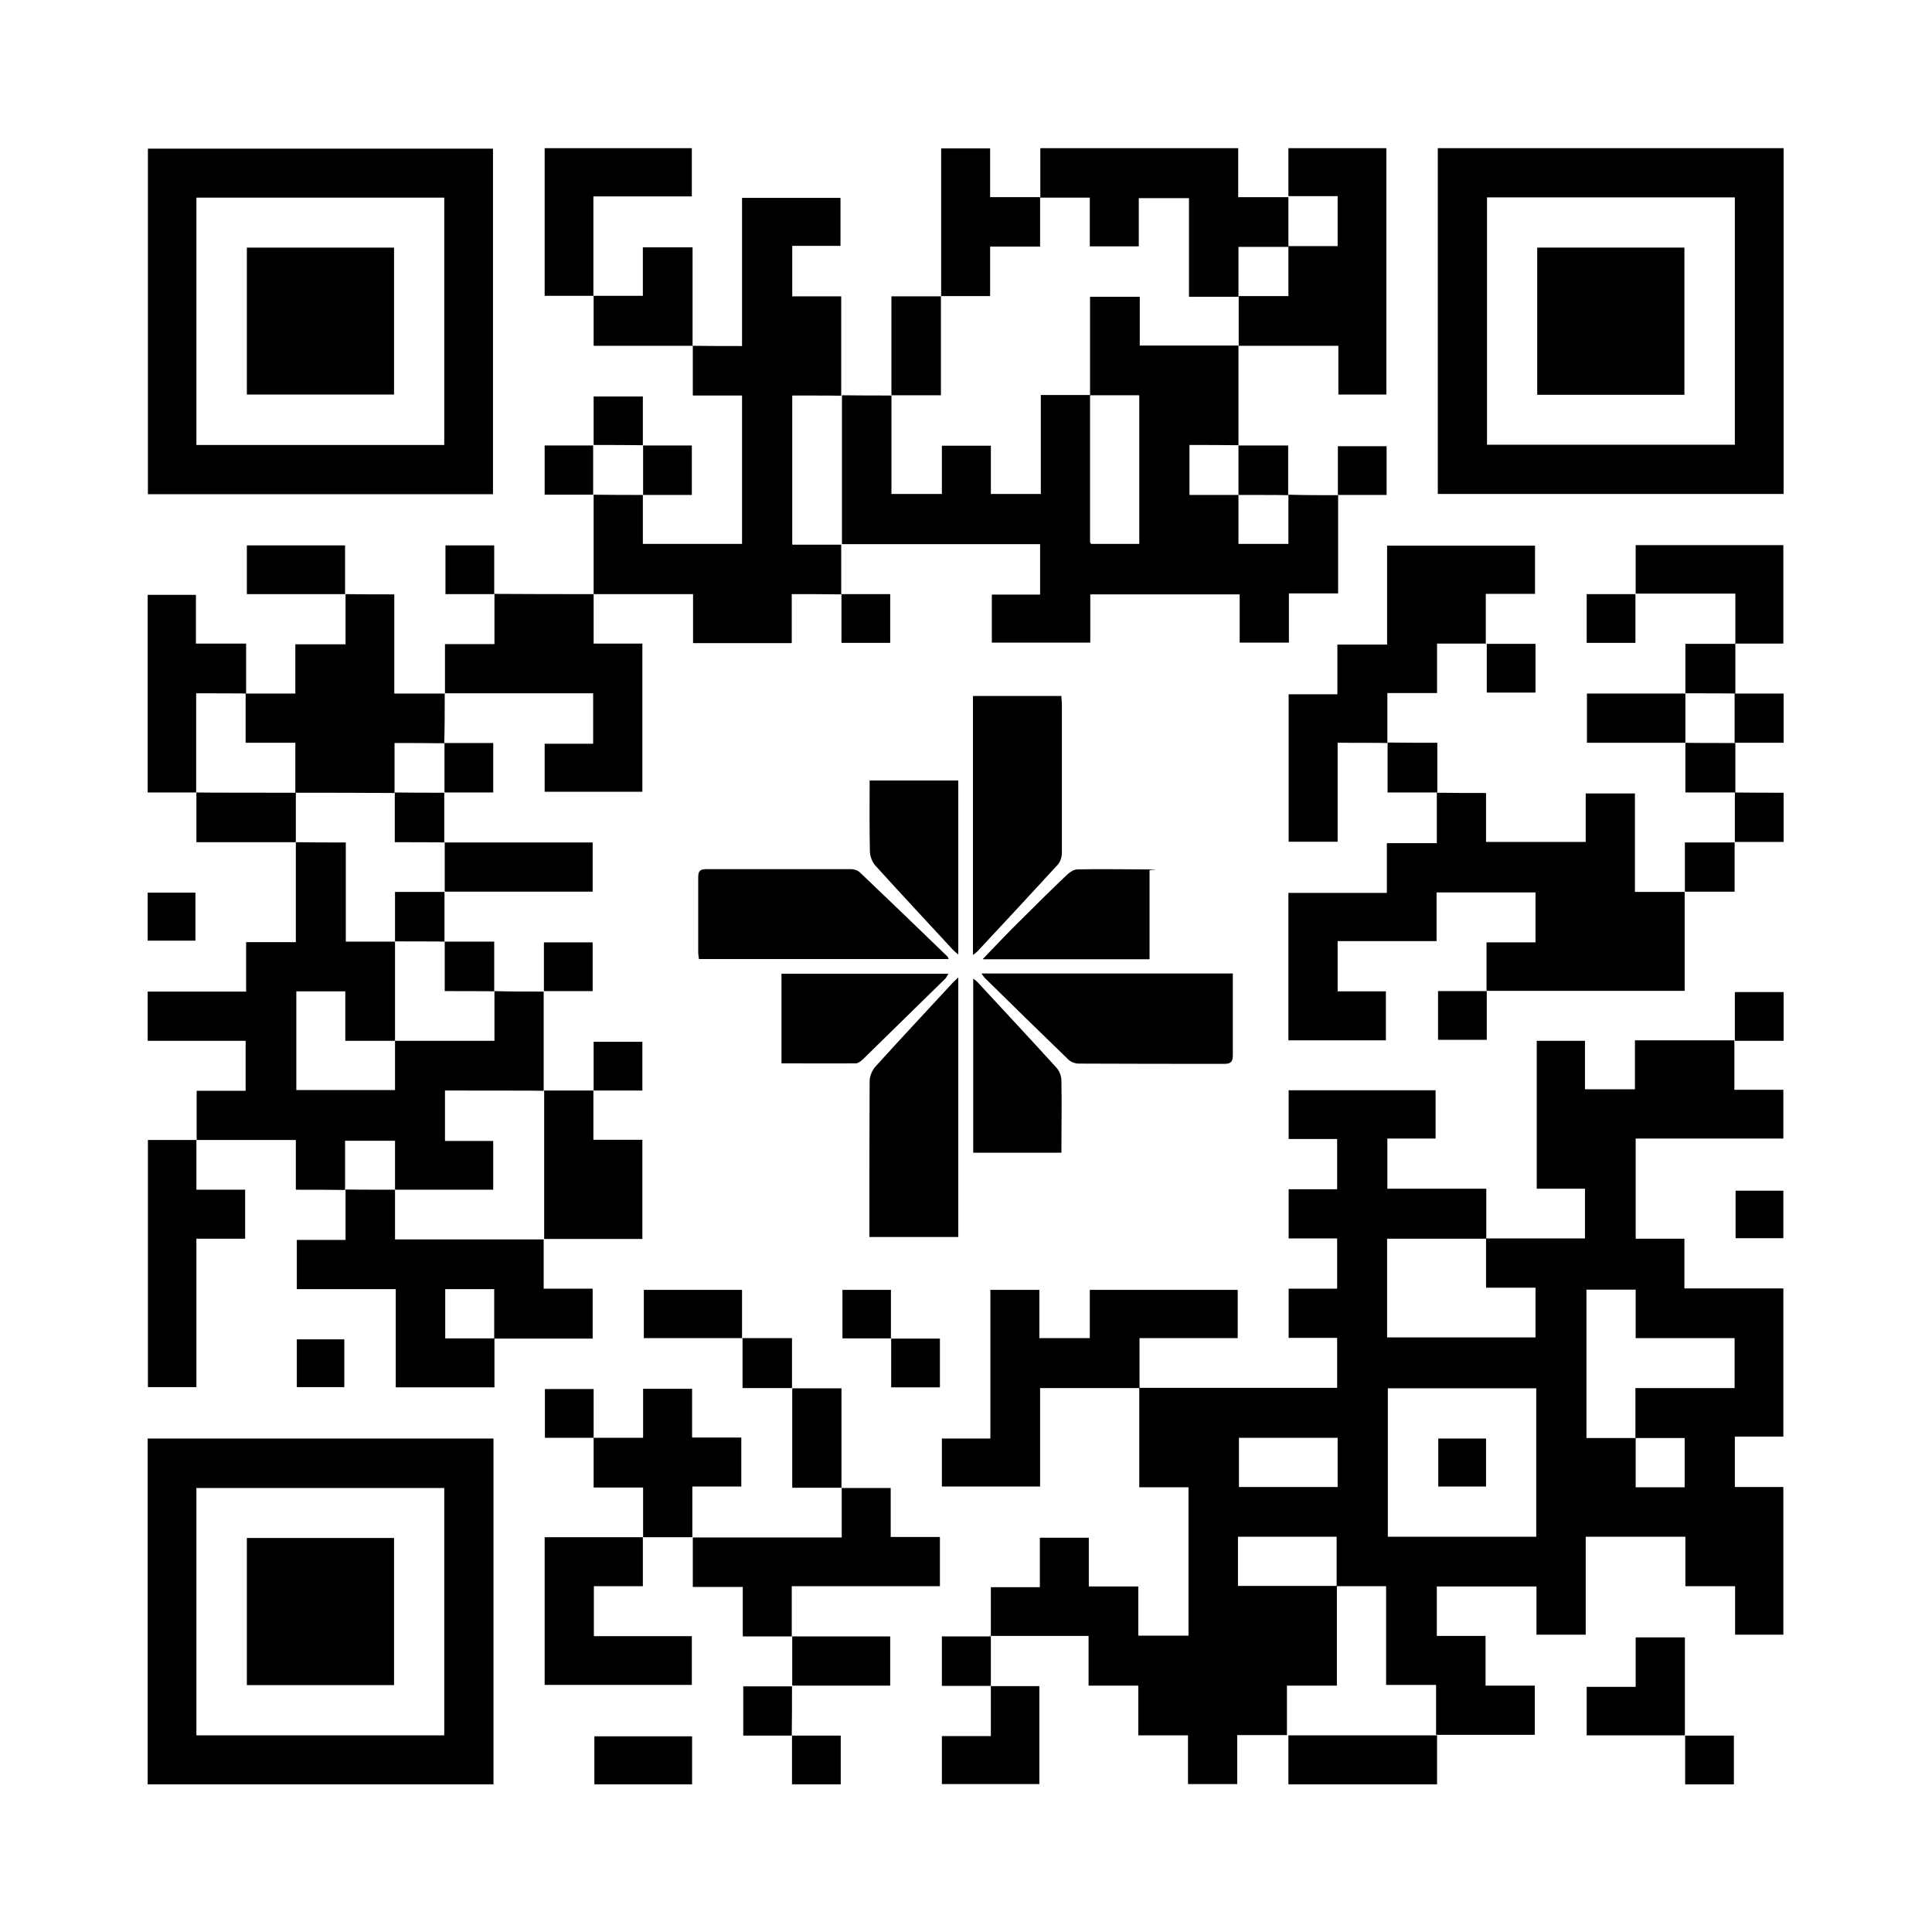<?xml version="1.0" encoding="UTF-8"?>
<svg id="Layer_1" data-name="Layer 1" xmlns="http://www.w3.org/2000/svg" version="1.1" viewBox="0 0 788.9 789">
  <defs>
    <style>
      .cls-1 {
        fill: #000;
        stroke-width: 0px;
      }
    </style>
  </defs>
  <path class="cls-1" d="M404.6,668.2v-20.1h20v-20.2h20v19.9h20.2v20.1h20.5v-60.6h-20.1v-40.6h-.1,80.9v-20.4h-19.8v-20.1h19.8v-20.5h-19.8v-20.1h19.8v-20.5h-19.8v-19.9h60v19.7h-19.7v20.5h40.4v20.4h-40.5v40.3h60.6v-20.3h-20.2v-20.1h40.4v-20.3h-19.7v-60.4h19.7v19.8h20.4v-20h40.6v20.2h20v19.9h-60.3v40.9h19.9v20.3h40.4v60.5h-19.8v20.6h19.8v60.3h-19.7v-19.8h-20.3v-20.2h-40.7v40h-20.1v-19.7h-40.7v20.2h19.9v20.3h20.1v20.1h-40.3v-20.4h-20.4v-40.3h-20.2v-20.2h-40.3v20.1h40.4v40.7h-20.4v20.2h-20.3v20h-20.1v-19.9h-20.3v-20.3h-20.3v-20.3h-40.7.1l.6.2h0ZM667.9,587.1v20.2h20v-20.1h-20.1v-20.4h40.5v-20.4h-40.4v-19.8h-20.1v60.6h20.1ZM566.7,566.9v60.6h60.6v-60.6h-60.6ZM505.9,587.1v20.1h40.3v-20.1h-40.3Z"/>
  <path class="cls-1" d="M505.7,141.2v40.6h.1c-6.7-.1-13.4-.1-20.1-.1v20.4h20.1-.1v20h20.4v-20.1h0c6.8.2,13.6.2,20.3.2h0v40.1h-20.1v20.1h-20.1v-19.7h-61v19.7h-40.2v-19.6h19.7v-20.6h-81,.1c0,.1,0-60.8,0-60.8h-.1c6.8.1,13.6.1,20.4.1h-.1v40.2h20.6v-19.7h20v19.7h20.4v-40.4h20.1v60c0,.2.2.4.4.8h19.7v-60.7h-20.1v-40.2h20.3v19.9h40.6-.3Z"/>
  <path class="cls-1" d="M201.4,201.8H60.4V60.7h140.9v141.1h.1ZM80.2,181.7h101.2v-101h-101.2v101Z"/>
  <path class="cls-1" d="M728.3,201.7h-141.2V60.5h141.2v141.2ZM708.4,80.6h-101.2v101h101.2v-101Z"/>
  <path class="cls-1" d="M60.3,587.4h141.2v141.2H60.3v-141.2ZM80.2,708.6h101.2v-101h-101.2v101Z"/>
  <path class="cls-1" d="M80.3,465.5v-20.1h20v-20.4h-40v-20.1h40.2v-20.2h20.3v-40.8h0c6.7.1,13.3.1,20.4.1v40.5h20.2-.1v40.5h-20.3v-20.2h-20v40.3h40.3v-20.1h40.6v-20.3h-.1c6.8.2,13.6.2,20.3.2h-.1v40.5h.1c0-.1-40.4-.1-40.4-.1v20.6h19.7v19.9h-40.2.1v-20h-20.4v20.1h.1c-6.6-.1-13.2-.1-20.2-.1v-20.3h-40.7.3-.1Z"/>
  <path class="cls-1" d="M687.9,364.1v40.5h-80.9v-19.8h20v-20.4h-40.4v19.9h-40.4v20.5h19.7v20h-39.8v-60.2h40.2v-20.3h20.4v-20.6h0c6.6.1,13.2.1,20.1.1v20h40.7v-19.8h20.1v40.2h20.4,0Z"/>
  <path class="cls-1" d="M262.5,202v20.1h40.5v-60.6h-20.1v-20.3h-.1c6.6.1,13.2.1,20.2.1v-60.5h40.2v19.6h-19.7v20.6h20v40.6h.1c0-.1-20.1-.1-20.1-.1v60.9h20.1-.1v20.3h.1c-6.6-.1-13.2-.1-20.3-.1v20h-40.3v-20h-40.7.1v-40.6h-.1c6.8.1,13.6.1,20.4.1h-.2Z"/>
  <path class="cls-1" d="M222,506v20.2h20v20.4h-40.2v-20.2h-20v20.1h20.1v20h-40.3v-40.1h-40.4v-20.1h19.9v-20.6h-.1c0,.1,20.4.1,20.4.1h-.1c0-.1,0,20.3,0,20.3h60.9-.2,0Z"/>
  <path class="cls-1" d="M607.1,262.8h-20.3v20.2h-20.3v20.4h0c0-.1-20.3-.1-20.3-.1v40.4h-20v-60.2h19.9v-20.3h20.3v-40.4h60.4v19.7h-20.1v20.6h0l.2-.3h.2Z"/>
  <path class="cls-1" d="M465.4,566.8h-40.7v40.2h-40.1v-19.6h19.8v-60.7h20v19.7h20.6v-19.7h60.4v19.7h-40.1v20.6h.1v-.2h0Z"/>
  <path class="cls-1" d="M526.1,80.5v-20h40v100.6h-19.6v-19.9h-40.8.1c0,.1,0-20.3,0-20.3h-.1,20.4v-20.4h20.1v-20.4h-20.1v.4Z"/>
  <path class="cls-1" d="M181.7,283.2v-20.2h20.2v-20.5h-.1c13.6.1,27.1.1,40.7.1h-.1v20.2h19.9v60.5h-39.9v-19.6h19.8v-20.6h-60.6.1q0,.1,0,.1Z"/>
  <path class="cls-1" d="M100.4,283.2h20.2v-20.1h20.5v-20.5h-.1c6.6.1,13.2.1,20,.1v40.5h20.7-.1c0,6.7,0,13.5-.2,20.3h.1c-6.7-.1-13.4-.1-20.4-.1v20.4h.1c-13.5-.1-27.1-.1-40.6-.1h0v-20.4h-20.3v-20.2h0Z"/>
  <path class="cls-1" d="M424.8,80.5v-20h80.8v20h20.5v20.3h-20.4v20.4h.1-20.3v-40.3h-20.5v19.7h-20v-19.9h-20.3.1v-.2Z"/>
  <path class="cls-1" d="M397.3,389.8v-105.6h36.1c0,1.1.2,2.2.2,3.3v60.8c0,1.6-.6,3.5-1.6,4.7-10.9,11.9-21.9,23.7-32.9,35.5-.4.4-.9.7-1.7,1.4h-.1Z"/>
  <path class="cls-1" d="M391.3,399.2v105.9h-36.3v-3.9c0-19.9,0-39.8.1-59.7,0-2,1-4.4,2.3-5.9,10.5-11.6,21.2-23,31.8-34.5.5-.5,1.1-1,2.1-2h0Z"/>
  <path class="cls-1" d="M400.9,397.5h102.5v33.4c0,2.6-.8,3.5-3.4,3.5-19.9,0-39.7,0-59.6-.1-1.3,0-3-.6-4-1.5-11.5-11.1-22.9-22.3-34.3-33.5-.3-.3-.6-.8-1.3-1.7h0Z"/>
  <path class="cls-1" d="M387.4,391.6h-102c-.1-1-.3-1.9-.3-2.7v-30.7c0-2.4.7-3.3,3.2-3.3h59.2c1.2,0,2.8.5,3.7,1.4,12,11.4,23.8,22.8,35.7,34.3.2.2.2.4.5,1.1h0Z"/>
  <path class="cls-1" d="M343.6,607.6h20.1v20h20.1v20.1h-60.5v20.5h.1-20.1v-20.2h-20.4v-20.2h-.1,60.9v-20.4h-.1v.2h0Z"/>
  <path class="cls-1" d="M80.2,465.4v20.4h19.9v20h-19.9v60.6h-19.8v-100.9h20c0-.1,0,0,0,0h-.2Z"/>
  <path class="cls-1" d="M262.5,627.6v20.1h-20v20.4h40v19.9h-60.1v-60.3h40.2-.1Z"/>
  <path class="cls-1" d="M242.4,120.8h-20v-60.3h60.1v19.7h-40.2v40.7h.1q0,0,0-.1Z"/>
  <path class="cls-1" d="M222,445.3h20.4-.1v20.1h20v40.5h-40.2.1c0,.1,0-60.8,0-60.8h-.1v.2h0Z"/>
  <path class="cls-1" d="M80.3,323.6h-20v-80.7h19.7v19.9h20.5v20.4h0c0-.1-20.4-.1-20.4-.1v40.6h.2Z"/>
  <path class="cls-1" d="M262.6,627.8v-20.4h-20.2v-20.3h-.1,20.3v-20h20v19.9h20.1v20h-20v20.7h.1-20.4.2Z"/>
  <path class="cls-1" d="M433.6,470.7h-36.2v-71.1c.8.6,1.5,1.1,2,1.7,10.7,11.6,21.5,23.1,32,34.7,1.2,1.3,2,3.4,2,5.2.2,9.7,0,19.4,0,29.5h.2Z"/>
  <path class="cls-1" d="M391.3,318.7v71.1c-1-.9-1.8-1.5-2.4-2.2-10.5-11.4-21.1-22.7-31.5-34.2-1.3-1.5-2.2-3.9-2.2-5.9-.2-9.5-.1-19-.1-28.8h36.3,0Z"/>
  <path class="cls-1" d="M401.4,391.5c5.2-5.4,10.3-10.8,15.5-15.9,6.3-6.3,12.6-12.5,19-18.6,1.1-1,2.7-2,4.1-2,9.1-.2,18.2,0,27.4,0s1.2.2,2,.4v36.3h-68v-.2h0Z"/>
  <path class="cls-1" d="M319.1,434.3v-36.7h68.2c-.5.7-.8,1.5-1.3,2-11.2,11-22.5,22-33.7,33-.8.7-1.9,1.6-2.8,1.6-10,.1-20,0-30.4,0h0Z"/>
  <path class="cls-1" d="M384.3,121.1v-60.5h20v19.9h20.5-.1v20.2h-20.4v20.2h-20.2.1v.2h.1Z"/>
  <path class="cls-1" d="M708.6,262.9v-20.5h-40.7v-19.8h60.3v40.2h-19.9c0,.1,0,.1,0,.1h.2Z"/>
  <path class="cls-1" d="M283,141.2h-40.6v-20.4h-.1,20.2v-19.8h20.3v40.3h.1c0-.1.1-.2.1-.2h0Z"/>
  <path class="cls-1" d="M688.1,708.6h-40.2v-19.8h20v-20.2h20.1v40.2h0v-.2h.1Z"/>
  <path class="cls-1" d="M181.5,344h60.5v20.1h-60.5.1c0,.1,0-20.3,0-20.3h-.1v.2h0Z"/>
  <path class="cls-1" d="M404.4,688.5h20v40h-39.8v-19.6h20v-20.6h-.1v.2h-.1Z"/>
  <path class="cls-1" d="M586.8,708.6v20h-60.7v-20h60.9-.2Z"/>
  <path class="cls-1" d="M323.4,566.9h20.2v40.6h.1-20.2v-40.6h-.1Z"/>
  <path class="cls-1" d="M688.2,303.3h-40.2v-20.1h40.2v20.2h0Z"/>
  <path class="cls-1" d="M120.8,343.9h-40.6v-20.3h0c0,.1,40.6.1,40.6.1h0c0-.1,0,20.3,0,20.3h.2-.2Z"/>
  <path class="cls-1" d="M323.3,668.2h40.2v20.1h-40.1.1v-20.2h-.2Z"/>
  <path class="cls-1" d="M364,161.6v-40.6h20.3-.1v40.4h-20.3.1v.2Z"/>
  <path class="cls-1" d="M303.2,546.4h-40.3v-19.7h40.1v19.9h.1v-.2h0Z"/>
  <path class="cls-1" d="M141.1,242.6h-40.3v-19.9h40.1v20h.1c0-.1.1-.1.1-.1Z"/>
  <path class="cls-1" d="M242.7,709h39.9v19.6h-39.9v-19.6h0Z"/>
  <path class="cls-1" d="M242.4,202h-20v-20.1h19.9-.1v20.2h.2Z"/>
  <path class="cls-1" d="M607.1,404.6v20h-19.9v-19.9h20,0Z"/>
  <path class="cls-1" d="M708.4,425.1v-20h19.9v19.9h-20,0Z"/>
  <path class="cls-1" d="M242.4,445.4v-20h19.9v19.9h-20,.1Z"/>
  <path class="cls-1" d="M222.1,404.8v-20h19.9v19.9h-20,.1Z"/>
  <path class="cls-1" d="M181.5,384.5h20.3v20.3h.1c0-.1-20.3-.1-20.3-.1v-20.3h-.1Z"/>
  <path class="cls-1" d="M181.5,364.1v20.4h.1c0-.1-20.4-.1-20.4-.1h.1c0,.1,0-20.2,0-20.2h20.3-.1Z"/>
  <path class="cls-1" d="M79.8,384.1h-19.5v-19.6h19.5v19.6Z"/>
  <path class="cls-1" d="M242.4,181.9v-20h20.1v19.9h.1c-6.8-.1-13.6-.1-20.4-.1h.1v.2h0Z"/>
  <path class="cls-1" d="M708.7,505.6v-19.4h19.5v19.4h-19.5Z"/>
  <path class="cls-1" d="M708.3,343.9v20.2h-20.3v-20.1h20.3Z"/>
  <path class="cls-1" d="M708.4,344v-20.4h0c6.6.1,13.1.1,19.9.1v20.1h-20v.2h0Z"/>
  <path class="cls-1" d="M363.9,546.5h-19.9v-19.8h19.8v20h.1v-.2Z"/>
  <path class="cls-1" d="M262.5,181.9h20v20.2h-20,.1c0,.1,0-20.3,0-20.3h-.1Z"/>
  <path class="cls-1" d="M181.4,323.6v20.4h.1c0-.1-20.3-.1-20.3-.1v-20.3h-.1c6.8.1,13.6.1,20.4.1h-.1,0Z"/>
  <path class="cls-1" d="M121.2,546.9h19.4v19.5h-19.4s0-19.5,0-19.5Z"/>
  <path class="cls-1" d="M323.5,566.8h-20.3v-20.4h-.1,20.3v20.4h.1Z"/>
  <path class="cls-1" d="M363.8,546.6h20v19.9h-19.9v-20h-.1Z"/>
  <path class="cls-1" d="M242.5,587.1h-20v-19.9h19.9v20h.1Z"/>
  <path class="cls-1" d="M708.5,323.6h-20.3v-20.3h0c0,.1,20.4.1,20.4.1h0v20.3h0c0-.1-.1-.1-.1-.1Z"/>
  <path class="cls-1" d="M586.9,323.6h-20.3v-20.4h0c6.6.1,13.1.1,20.3.1v20.4h0Z"/>
  <path class="cls-1" d="M181.4,303.4h20v20.2h-20,.1c0,.1,0-20.3,0-20.3h-.1Z"/>
  <path class="cls-1" d="M708.3,283.2h20v20.1h-20c0,.1,0-20.3,0-20.3h0v.2h0Z"/>
  <path class="cls-1" d="M688.2,283.2v-20.3h20.4v20.3h0c0-.1-20.4-.1-20.4-.1h0Z"/>
  <path class="cls-1" d="M607,262.9h20v19.9h-19.9v-20h0Z"/>
  <path class="cls-1" d="M667.8,242.5v20h-19.9v-19.9h20,0Z"/>
  <path class="cls-1" d="M404.6,688.4h-20v-20.2h20.1-.1v20.3h.1-.1Z"/>
  <path class="cls-1" d="M343.5,242.6h20v19.9h-19.9v-20h-.1Z"/>
  <path class="cls-1" d="M323.4,688.3c0,6.8,0,13.6-.1,20.4h.1-19.9v-20.1h20-.1v-.2h0Z"/>
  <path class="cls-1" d="M505.7,181.9h20.3v20.3h0c0-.1-20.4-.1-20.4-.1h.1v-20.3h-.1.1Z"/>
  <path class="cls-1" d="M546.3,202.2v-20h19.9v19.9h-20,0Z"/>
  <path class="cls-1" d="M323.3,708.7h20v19.9h-19.9v-20h-.1Z"/>
  <path class="cls-1" d="M201.9,242.6h-20v-19.9h19.9v20h.1Z"/>
  <path class="cls-1" d="M688,708.7h20v19.9h-19.9v-20h0Z"/>
  <path class="cls-1" d="M587.3,587.4h19.5v19.6h-19.5v-19.6Z"/>
  <path class="cls-1" d="M100.8,161.1v-60h60.1v60s-60.1,0-60.1,0Z"/>
  <path class="cls-1" d="M687.8,101.1v60.1h-60.1v-60.1h60.1Z"/>
  <path class="cls-1" d="M100.8,688.1v-60.1h60.1v60.1s-60.1,0-60.1,0Z"/>
</svg>